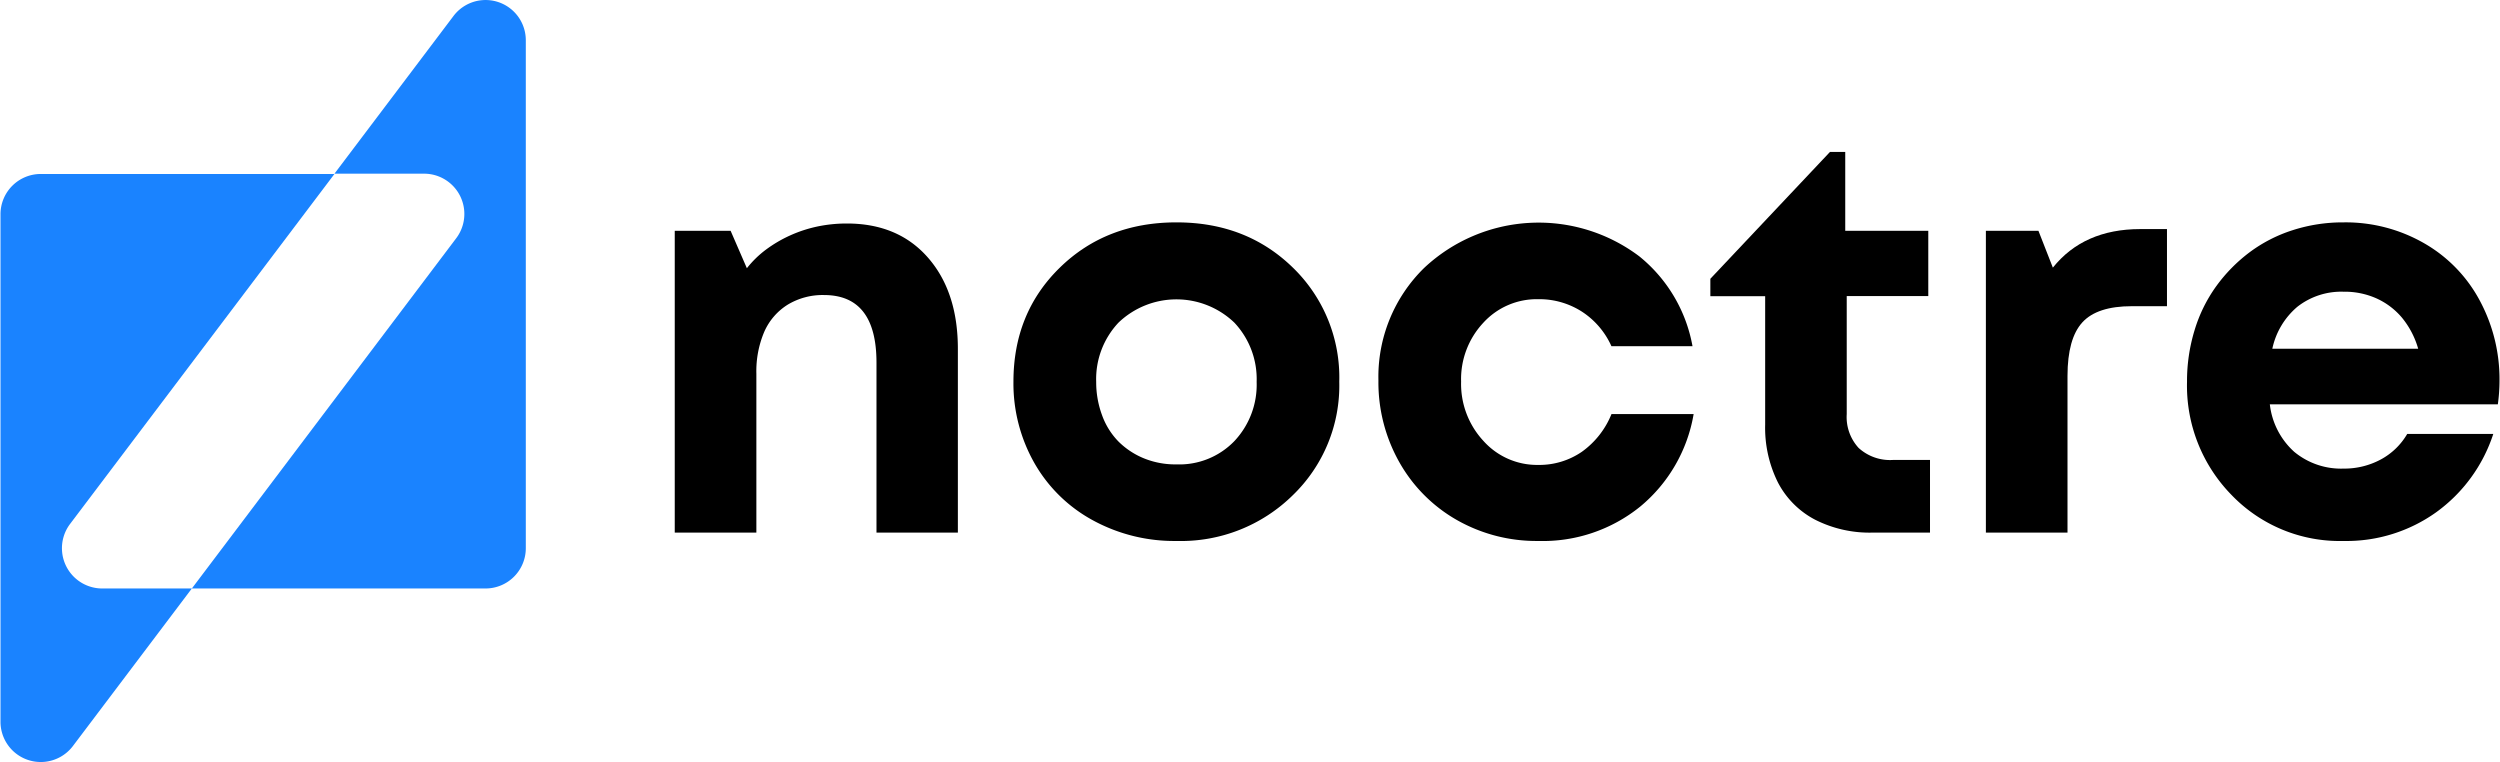 <svg xmlns="http://www.w3.org/2000/svg" height="257" width="843" viewBox="0 0 421.3 128.49"><defs><style>.cls-1{fill:#1a83ff;}.cls-2{fill:#000;}</style></defs><g id="Layer_2" data-name="Layer 2"><g id="Layer_1-2" data-name="Layer 1"><path class="cls-1" d="M76.36,2.71,56.3,29.28H71.42a6.79,6.79,0,0,1,5.41,10.88L32.26,99.21H81.78a6.79,6.79,0,0,0,6.78-6.79V6.8A6.78,6.78,0,0,0,76.36,2.71Z"/><path class="cls-1" d="M11.73,88.33l44.57-59H6.79A6.79,6.79,0,0,0,0,36.07v85.62a6.79,6.79,0,0,0,12.2,4.09L32.26,99.21H17.15A6.79,6.79,0,0,1,11.73,88.33Z"/><path class="cls-2" d="M142.69,37.68q8.67,0,13.71,5.8t5,15.49V89.79H147.68V61.14q0-11.4-8.85-11.4a11.39,11.39,0,0,0-6.08,1.6,10.23,10.23,0,0,0-4,4.62A17,17,0,0,0,127.43,63V89.79H113.67V38.91h9.42l2.74,6.31a17.08,17.08,0,0,1,3.25-3.16,22,22,0,0,1,4-2.35,22.47,22.47,0,0,1,4.57-1.51A24.19,24.19,0,0,1,142.69,37.68Z"/><path class="cls-2" d="M198.28,91.2a28.65,28.65,0,0,1-14.13-3.49,25.11,25.11,0,0,1-9.85-9.65,27.18,27.18,0,0,1-3.53-13.71q0-11.59,7.82-19.23t19.69-7.63q11.78,0,19.6,7.63a25.76,25.76,0,0,1,7.82,19.23,25.68,25.68,0,0,1-7.87,19.17A26.87,26.87,0,0,1,198.28,91.2Zm0-12.91A12.89,12.89,0,0,0,208,74.38a13.86,13.86,0,0,0,3.77-10,13.88,13.88,0,0,0-3.77-10,14.12,14.12,0,0,0-19.51,0,13.88,13.88,0,0,0-3.77,10,16,16,0,0,0,1,5.65,12.26,12.26,0,0,0,2.78,4.43,13.12,13.12,0,0,0,4.29,2.82A14.05,14.05,0,0,0,198.28,78.29Z"/><path class="cls-2" d="M259.24,91.2a27.13,27.13,0,0,1-13.71-3.53,25.71,25.71,0,0,1-9.71-9.76,27.38,27.38,0,0,1-3.52-13.75,25.68,25.68,0,0,1,7.72-19,28.19,28.19,0,0,1,36.28-1.93,25.2,25.2,0,0,1,8.95,15.13H271.58a13.54,13.54,0,0,0-4.94-5.8,13.29,13.29,0,0,0-7.4-2.12,12.2,12.2,0,0,0-9.28,4,13.89,13.89,0,0,0-3.72,9.89,14.12,14.12,0,0,0,3.76,10,12.14,12.14,0,0,0,9.24,4.05,12.67,12.67,0,0,0,7.35-2.21,14.44,14.44,0,0,0,5-6.36h13.85a25.84,25.84,0,0,1-9,15.59A26.11,26.11,0,0,1,259.24,91.2Z"/><path class="cls-2" d="M319.08,77.54h6.21V89.79h-9.7a20.31,20.31,0,0,1-9.66-2.17,14.76,14.76,0,0,1-6.27-6.27,20.63,20.63,0,0,1-2.16-9.75V49.93h-9.24V47l20.17-21.39H311V38.91h14v11H311.25V69.81a7.71,7.71,0,0,0,2,5.7A7.85,7.85,0,0,0,319.08,77.54Z"/><path class="cls-2" d="M360.72,38.62h4.52v13h-5.93q-5.85,0-8.34,2.73t-2.5,9V89.79H334.71V38.91h8.86L346,45.12Q351.2,38.63,360.72,38.62Z"/><path class="cls-2" d="M421.3,64.16a29.66,29.66,0,0,1-.28,4H382.58a12.69,12.69,0,0,0,4.1,8A12.37,12.37,0,0,0,395,79a13,13,0,0,0,6.31-1.55,11.42,11.42,0,0,0,4.43-4.29h14.51a26.33,26.33,0,0,1-9.61,13.19A26,26,0,0,1,395,91.2a25.27,25.27,0,0,1-18.85-7.73,26.32,26.32,0,0,1-7.53-19.12,29.29,29.29,0,0,1,1.27-8.67,25,25,0,0,1,3.67-7.45,26.84,26.84,0,0,1,5.61-5.7,24.73,24.73,0,0,1,7.25-3.72A27.52,27.52,0,0,1,395,37.49a26.55,26.55,0,0,1,13.7,3.58,24.33,24.33,0,0,1,9.33,9.71A28,28,0,0,1,421.3,64.16ZM395,49.18a12,12,0,0,0-7.78,2.54A12.71,12.71,0,0,0,383,58.79h24.59a14.51,14.51,0,0,0-2.73-5.23,12.16,12.16,0,0,0-4.29-3.25A13.12,13.12,0,0,0,395,49.18Z"/></g></g></svg>
